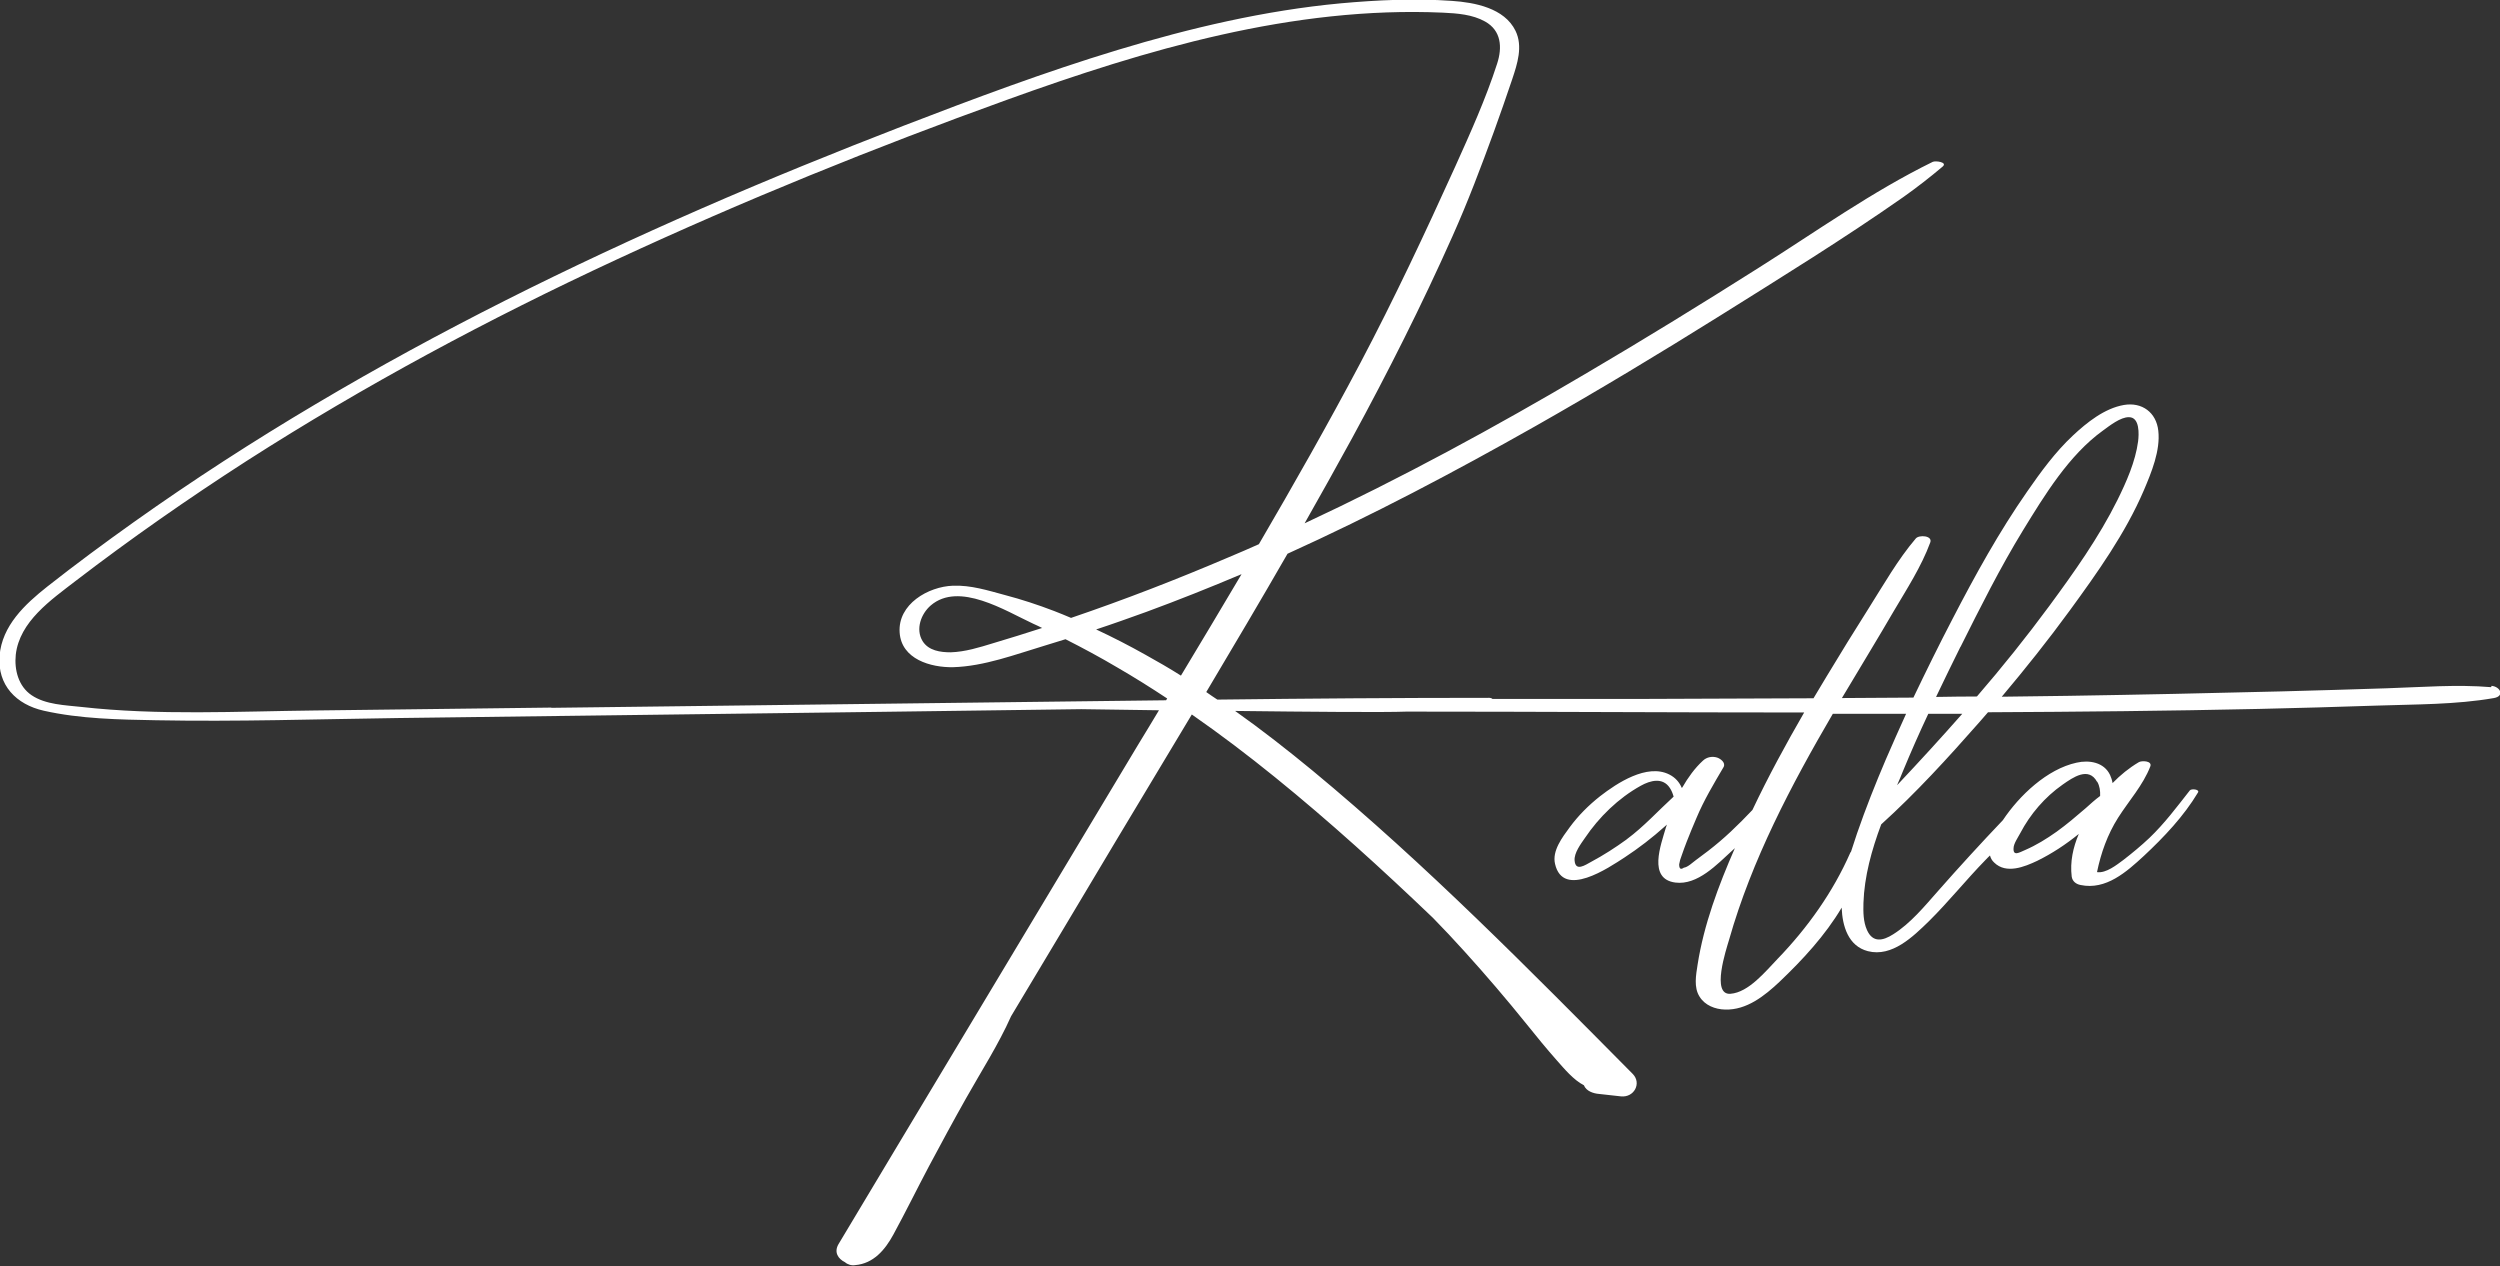 <?xml version="1.0" encoding="UTF-8"?>
<svg id="Layer_1" data-name="Layer 1" xmlns="http://www.w3.org/2000/svg" viewBox="0 0 1126 570.2">
  <rect x="0" y="0" width="1126" height="570.2" fill="#333333" stroke="none"/>
  <defs>
    <style>
      .cls-1 {
        fill: #fff;
      }
    </style>
  </defs>
  <path class="cls-1" d="M1122,309.5c-15.5-1.3-31.3,0-46.9.5-15.8.5-31.6,1-47.4,1.4-32,.8-64,1.5-96,2-10,.1-20.1.3-30.1.4,10.6-12.6,20.9-25.5,30.6-38.8,12.4-17,25.1-34.8,33.4-54.2,3.4-8,7.5-17.9,6.5-26.8-.9-8.2-7.3-13-15.5-11.6-8.7,1.5-16.7,7.9-23,13.8-7.9,7.4-14.4,16.3-20.5,25.1-12.7,18.2-23.5,37.8-33.7,57.5-6.1,11.7-11.9,23.5-17.6,35.4-10.7,0-21.5.2-32.2.2,1.1-1.9,2.2-3.7,3.3-5.5,6.6-11.1,13.4-22.2,19.9-33.4,5.9-10,12.6-20.3,16.6-31.2,1.1-3.1-5-3.5-6.5-1.8-8.1,9.5-14.5,20.8-21.2,31.4-6.4,10.1-12.7,20.3-18.9,30.6-2,3.3-4,6.7-6,10-26.3.1-52.5.2-78.8.3h-65.8c-.3-.3-.8-.5-1.5-.5-40.8,0-81.6.3-122.4.8-1.7-1.1-3.3-2.2-5-3.4,12.3-20.7,24.6-41.4,36.6-62.3,38.2-17.3,75.3-36.9,111.7-57.5,28.2-16,55.9-32.7,83.4-49.9,27.6-17.3,55.5-34.5,82.2-53.2,6.2-4.4,12-8.9,17.8-13.8,2.3-2-3.3-2.7-4.5-2.1-27.3,13.4-52.4,31.3-78.2,47.6-25.6,16.2-51.4,32.1-77.6,47.5-41.3,24.4-83.6,47.4-127.1,67.7,7.2-12.7,14.3-25.4,21.3-38.2,16.2-29.8,31.5-60.1,45.3-91.1,6.9-15.4,12.9-31.3,18.7-47.2,2.8-7.8,5.6-15.7,8.2-23.5,2.3-6.9,4.9-14.8,1.5-21.8-5-10.3-18.4-12.8-28.6-13.5-16.7-1.2-33.6-.4-50.2,1.1-34.1,3.2-67.7,11.1-100.4,21-32.7,9.9-64.7,21.9-96.6,34.2-30.5,11.8-60.8,24.1-90.8,37.2-59.5,26-117.9,54.9-173.8,88.1-28,16.6-55.4,34.3-82,53.2-13.2,9.4-26.2,19-38.9,29-10.1,8-20.4,17.6-21.5,31.2-1,13.2,7.5,21.9,19.9,24.7,16.4,3.7,34,4,50.7,4.3,36.2.7,72.6-.5,108.8-1,72.8-.9,145.5-1.9,218.3-2.8,29.8-.4,59.7-.8,89.5-1.2,6.6.1,19.5.3,35,.5-3.1,5.1-6.1,10.2-9.2,15.2-36.2,60.3-72.3,120.5-108.5,180.8-8.9,14.8-17.7,29.6-26.6,44.4-2.2,3.7-.2,6.7,2.9,8.2,1.1,1,2.9,1.6,4.6,1.3,8.2-.7,13.4-6.8,17.2-13.8,5.5-10.1,10.6-20.5,16-30.7,5.5-10.3,11-20.5,16.7-30.6,6.8-12.1,14.6-24.2,20.3-37,15.8-26.4,31.6-52.7,47.3-79.1,11.3-18.9,22.7-37.8,34.1-56.8,12.8,8.9,25.3,18.4,37.4,28.2,24.7,20,48.2,41.4,71.2,63.4,4.8,4.9,9.5,9.9,14.1,15,9.7,10.7,19.1,21.7,28.2,33,4.4,5.5,8.9,11,13.6,16.3,3.2,3.6,7.4,8.7,12.1,11.1,1,2.6,4.2,3.7,6.8,3.9,3.3.4,6.6.7,9.9,1.1,5.9.6,9.4-5.9,5.3-10.1-46.5-46.9-93.2-94.4-144.2-136.6-11.3-9.3-22.9-18.4-34.9-26.9,33.2.4,67.1.7,77.2.3,59.7,0,119.4.4,179.1.4-8.3,14.4-16.2,28.9-23.3,43.9-3.2,3.4-6.4,6.6-9.8,9.8-3.2,3-6.6,5.9-10.1,8.6-1.9,1.4-3.7,2.8-5.6,4.2-1.4,1-3.6,3.2-5.4,3.4-1.4,1-2.1.5-2.1-1.5.2-1.3.6-2.7,1.1-3.9.7-2.1,1.5-4.2,2.3-6.3,1.4-3.6,2.9-7.2,4.4-10.7,3.4-8.1,7.8-15.4,12.2-22.9,1.1-2-1.4-3.8-2.9-4.3-2.3-.7-4.7-.2-6.4,1.4-3.7,3.4-6.7,7.6-9.3,12.1,0,0-.2.1-.2.2-1.1-2.6-2.9-4.7-5.7-6.1-10-5-23.5,3.9-31.1,9.8-5.2,4.1-9.8,8.7-13.7,14-3.3,4.5-8,10.6-6.6,16.5,3.6,15.8,24.2,1.7,31.3-2.9,6.4-4.2,12.5-8.9,18.3-14.1.2-.2.5-.4.7-.7,0,.5-.3,1-.4,1.4-2.2,7.7-8.2,23.1,4.3,24.7,10,1.3,18.9-8.3,25.6-14.4.4-.4.8-.7,1.2-1.1-7.4,16.9-14,34.5-16.8,52.5-.7,4.6-1.8,10.2.9,14.4,2.4,3.9,7,5.7,11.5,5.8,9.7.3,17.8-6.2,24.5-12.5,10.3-9.8,20.6-20.9,28-33.4.3,8.2,2.9,17.3,11.8,19.6,10.9,2.8,20.4-6.6,27.5-13.5,8.9-8.8,16.8-18.7,25.5-27.6.7-.7,1.3-1.4,2-2,.3,1.2.9,2.3,1.9,3.2,5.4,5.3,13.7,1.9,19.4-.8,6.7-3.3,12.9-7.4,18.7-12.1-2.6,6.1-4,12.6-3.2,19.2.3,2.1,1.9,3.4,4,3.8,11.4,2.4,20.7-5.9,28.5-13.1,9.1-8.5,18-17.9,24.4-28.6.8-1.4-3-1.8-3.7-.9-5.8,7.4-11.4,14.9-18.2,21.4-3.7,3.5-7.7,6.8-11.7,9.9-3,2.2-7.8,6.1-11.9,5.5,1.8-8.7,4.7-16.9,9.5-24.5,4.9-7.7,11.2-14.6,14.5-23.1,1-2.6-4-2.7-5.2-1.9-4.4,2.6-8.3,5.8-11.8,9.4-.2-1.3-.6-2.5-1.1-3.6-2.7-5.8-9.4-6.9-15.1-5.6-13.3,2.9-25.8,14.8-33.2,25.9-9.9,10.4-19.7,21.1-29.2,31.9-6.1,6.9-12.4,14.6-20.2,19.5-4.7,3-9.2,3.9-11.8-1.9-1.7-3.8-1.7-8.1-1.6-12.2.4-12,3.7-23.9,8-35.4,15.7-14.2,30.1-30,44.1-45.9,1.3-1.5,2.7-3.1,4-4.6,40.7-.2,81.4-.6,122-1.5,17.7-.4,35.5-.9,53.2-1.5,17.5-.6,35.5-.4,52.7-3.4,4.9-.9,2.9-5.1-1.1-5.5l-.2.6ZM531.9,304.3c-5.2-3.3-10.6-6.4-16-9.4-7.3-4.1-14.7-7.9-22.2-11.4,7.6-2.5,15.1-5.2,22.6-7.9,14.4-5.3,28.7-11,42.9-17-9,15.3-18.2,30.5-27.3,45.7h0ZM248.3,318.7c-35.5.4-71.1.9-106.6,1.3-34.9.4-70.3,2.3-105.1-1.6-7.2-.8-16.1-1-22.4-5.3-5.9-4-7.8-11.4-7.1-18.2,1.7-15,15.9-24.7,26.9-33.2,24.9-19.1,50.7-37.1,77.1-54.1,53.2-34.1,109.1-64,166.4-90.6,57.5-26.7,116.3-50.5,175.9-72,62.9-22.7,128.9-42.3,196.5-39.3,6.4.3,13.3.8,19,4,7.3,4.1,7.8,11.6,5.4,19-5.1,15.8-12.1,31.3-18.9,46.4-13.5,29.8-27.4,59.4-42.7,88.4-14.6,27.6-30,54.7-45.7,81.6-4.4,2-8.9,3.9-13.4,5.8-23.4,10-47.1,19.2-71.2,27.4-2.5-1.1-5.1-2.1-7.6-3.1-7.3-2.8-14.6-5.2-22.2-7.2-7.8-2.1-15.3-4.5-23.4-4.2-11.1.4-24.9,8.3-24,21.1.8,12,14,15.8,24.1,15.6,13.9-.4,27.9-5.7,41.2-9.7,3.1-1,6.3-1.9,9.4-2.9,7.9,4,15.7,8.2,23.3,12.7,7.6,4.4,15.1,9.1,22.5,14-.2.3-.3.5-.5.8-21.9.3-43.8.5-65.7.8-70.4.8-140.9,1.8-211.3,2.6h.1v-.1ZM469.5,282.8h0c-7.4,2.4-14.8,4.7-22.2,6.9-6.2,1.9-12.6,3.9-19.1,4.1-4.6,0-10-.7-12.7-5.1-3.2-5.3-.7-12.2,3.7-16,12.7-10.9,33.6,2.4,46.1,8.2,1.4.6,2.8,1.3,4.2,2h0v-.1ZM732.6,378.1c-5.1,3.7-10.4,7.1-16,10.1-2.6,1.4-7,4.5-7.4-.6-.3-3.4,2.8-7.5,4.6-10.1,6.4-9.5,15.1-18,25.2-23.6,4.3-2.4,9.9-3.9,13.1,1,.8,1.2,1.3,2.5,1.7,3.9-7,6.4-13.4,13.5-21.1,19.2h0l-.1.1ZM944.6,352.1c1.1,1.9,1.4,4.1,1.3,6.4-2.3,1.7-4.5,3.7-6.5,5.5-4.3,3.7-8.5,7.3-13.1,10.6-4.5,3.2-9.2,6.1-14.3,8.3-2.4,1-5.3,2.9-5.1-.8,0-2.1,2-4.9,3-6.8,4.5-8.6,11.1-16.3,19.1-21.9,4.7-3.3,11.7-8.2,15.5-1.3h.1ZM883,291.4c8.9-17.8,17.8-35.6,28.2-52.6,9.7-15.8,20.7-33.9,36-44.9,2.9-2.1,7.9-6.1,11.7-6,4.9,0,4.5,7.7,4.1,10.9-1.2,9.1-5.3,18.3-9.3,26.4-8.4,16.9-19.5,32.5-30.6,47.6-10.4,14.1-21.3,27.7-32.7,40.9-6.1,0-12.2.1-18.4.2,3.6-7.6,7.3-15.1,11-22.6h0v.1ZM800.6,431.9c-5.3,5.5-13,15.1-21.2,15.7-8.8.7-1.9-20-.6-24.4,10.2-35.9,27.9-69.5,46.7-101.7h33c-3.1,6.8-6.1,13.6-9.1,20.5-4.7,11-9.1,22.1-13,33.4-.9,2.7-1.8,5.5-2.7,8.2,0,.1-.3.3-.3.4-7.8,17.8-19.3,33.9-32.7,47.8h-.1v.1ZM854.5,353.5c.9-2.1,1.8-4.1,2.6-6.2,3.6-8.7,7.4-17.3,11.4-25.8h15.3c-9.6,10.9-19.3,21.5-29.3,32.1h0v-.1Z"/>
</svg>